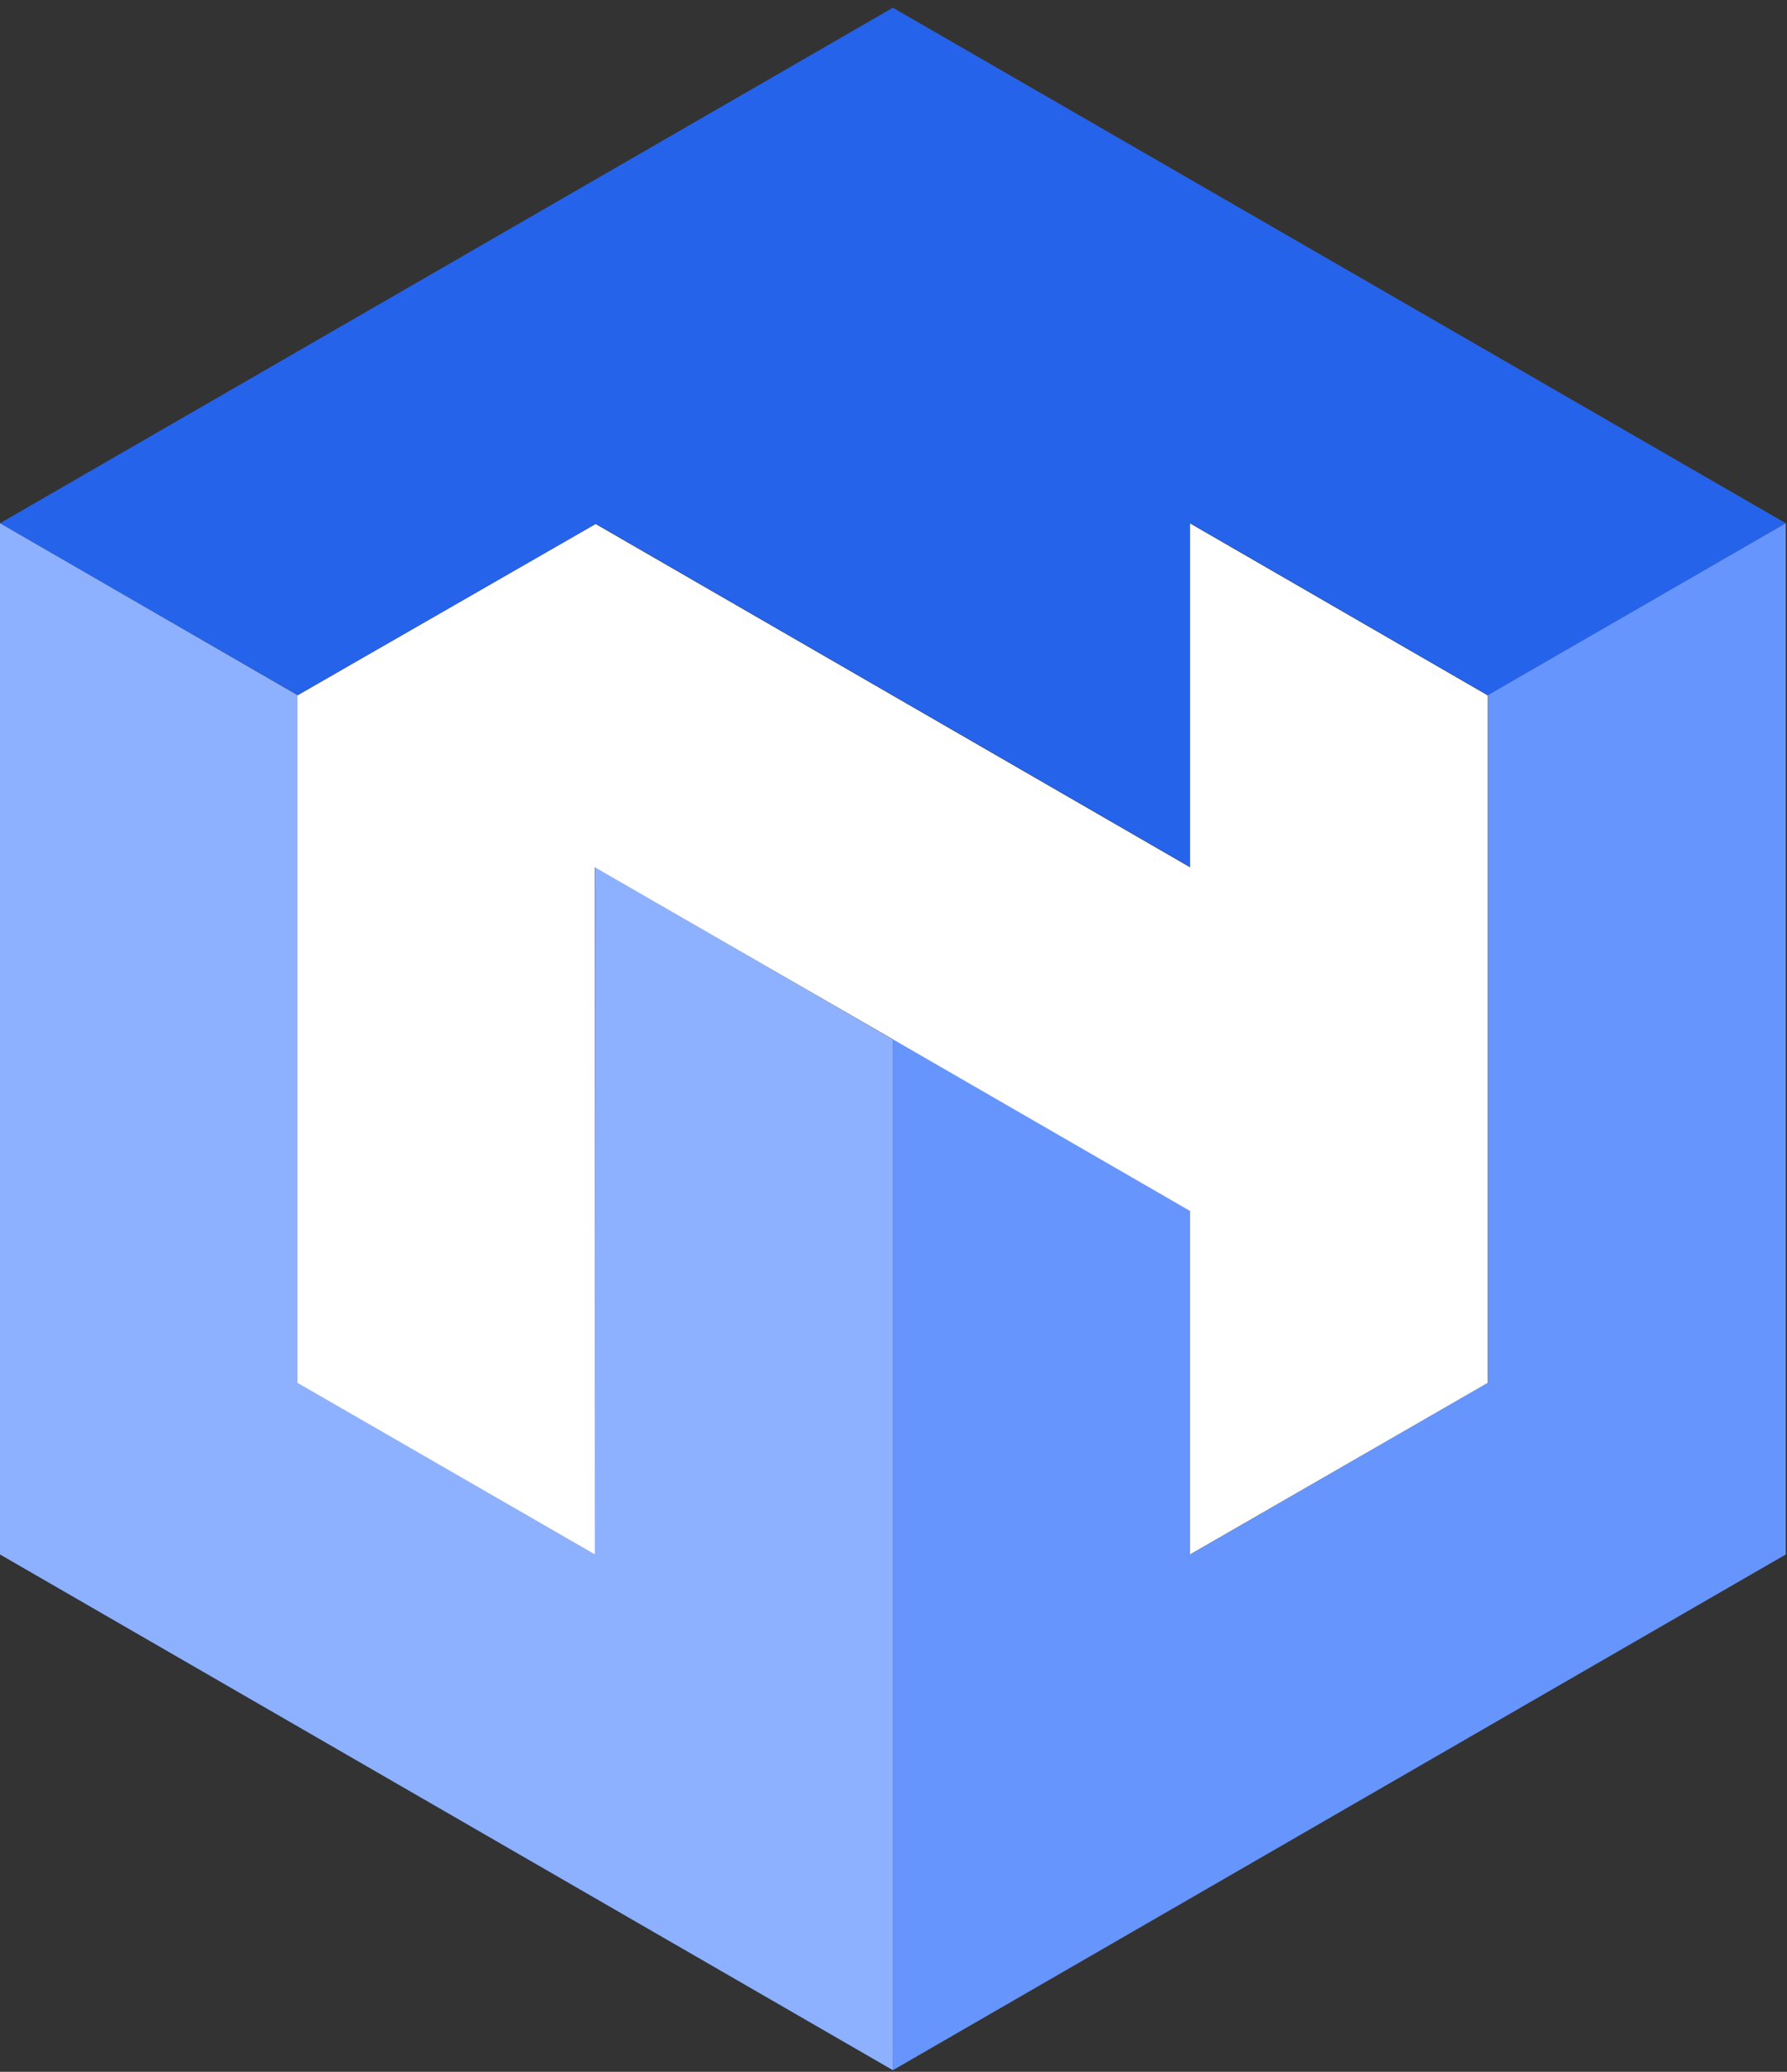 <?xml version="1.0" encoding="UTF-8"?>
<svg width="88px" height="102px" viewBox="0 0 88 102" version="1.1" xmlns="http://www.w3.org/2000/svg" xmlns:xlink="http://www.w3.org/1999/xlink">
    <rect x="0" y="0" width="88" height="102" fill="#333333" stroke="none"/>
    <title>Group 2</title>
    <g id="Page-1" stroke="none" stroke-width="1" fill="none" fill-rule="evenodd">
        <g id="Group-2" transform="translate(0, 0.38)" fill-rule="nonzero">
            <g id="logo_emblem">
                <rect id="Rectangle" fill-opacity="0" fill="#333333" x="0" y="0" width="60" height="69.279"></rect>
                <g id="Group">
                    <polygon id="Path" fill="#2563EB" points="0 25.38 14.66 33.84 29.35 25.41 58.62 42.31 58.62 25.38 73.28 33.85 87.94 25.38 43.97 0"></polygon>
                    <polygon id="Path" fill="#8DB1FF" points="43.97 101.54 43.97 50.8 29.31 42.31 29.29 76.14 14.66 67.69 14.66 33.85 0 25.38 0 76.15"></polygon>
                    <polygon id="Path" fill="#6695FE" points="43.97 101.54 43.97 50.77 58.62 59.23 58.64 76.14 73.28 67.69 73.28 33.84 87.94 25.38 87.94 76.15"></polygon>
                </g>
            </g>
            <polygon id="Path" fill="#FFFFFF" points="58.605 25.39 58.605 42.32 29.335 25.42 14.646 33.859 14.646 67.7 29.296 76.15 29.296 42.32 43.956 50.78 58.605 59.24 58.605 76.15 73.266 67.7 73.266 33.859"></polygon>
        </g>
    </g>
</svg>